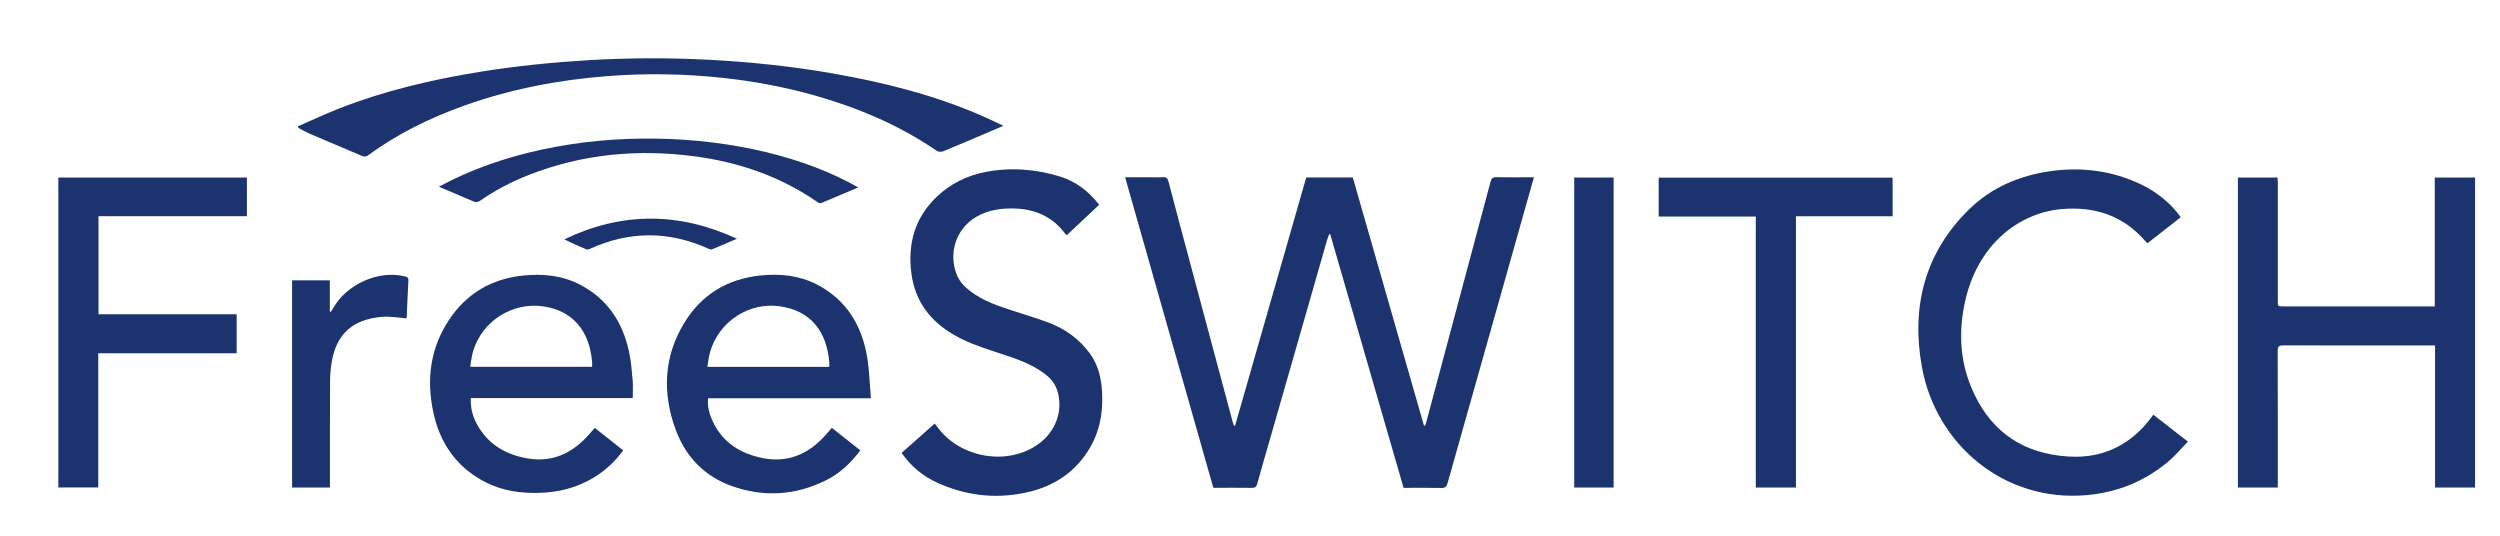 <?xml version="1.0" encoding="UTF-8"?> <svg xmlns="http://www.w3.org/2000/svg" width="42" height="9" viewBox="0 0 42 9" fill="none"><g clip-path="url(#clip0_2948_2168)"><path d="M25.77 2.978C25.664 3.352 25.564 3.712 25.461 4.073C25.08 5.42 24.699 6.766 24.32 8.114C24.302 8.178 24.279 8.199 24.214 8.198C24.004 8.193 23.794 8.196 23.58 8.196C23.169 6.774 22.759 5.355 22.348 3.935C22.342 3.935 22.336 3.934 22.331 3.934C22.321 3.961 22.309 3.988 22.3 4.015C21.989 5.1 21.678 6.184 21.367 7.268C21.284 7.555 21.201 7.842 21.121 8.13C21.106 8.183 21.082 8.197 21.032 8.196C20.819 8.193 20.606 8.195 20.384 8.195C19.89 6.46 19.398 4.724 18.902 2.978C19.052 2.978 19.192 2.978 19.332 2.978C19.399 2.978 19.466 2.983 19.533 2.977C19.591 2.972 19.616 2.992 19.631 3.051C19.748 3.501 19.869 3.95 19.989 4.399C20.229 5.295 20.469 6.192 20.709 7.088C20.714 7.108 20.722 7.128 20.729 7.148C20.736 7.149 20.742 7.151 20.749 7.152C21.147 5.762 21.546 4.373 21.945 2.981C22.206 2.981 22.463 2.981 22.727 2.981C23.125 4.371 23.523 5.76 23.922 7.149C23.928 7.15 23.934 7.151 23.94 7.152C23.949 7.129 23.958 7.106 23.964 7.083C24.324 5.74 24.683 4.397 25.041 3.054C25.056 2.997 25.077 2.976 25.137 2.977C25.344 2.981 25.552 2.978 25.77 2.978Z" fill="#1B336F"></path><path d="M37.597 2.982C37.819 2.982 38.036 2.982 38.262 2.982C38.264 3.012 38.267 3.042 38.267 3.073C38.268 3.732 38.267 4.391 38.267 5.05C38.267 5.147 38.267 5.147 38.359 5.147C39.178 5.147 39.998 5.147 40.816 5.147C40.843 5.147 40.868 5.147 40.904 5.147C40.904 4.424 40.904 3.706 40.904 2.983C41.133 2.983 41.355 2.983 41.581 2.983C41.581 4.716 41.581 6.45 41.581 8.19C41.361 8.19 41.139 8.19 40.909 8.19C40.909 7.399 40.909 6.607 40.909 5.804C40.874 5.804 40.849 5.804 40.823 5.804C39.999 5.804 39.175 5.805 38.352 5.803C38.282 5.803 38.265 5.824 38.265 5.894C38.268 6.627 38.267 7.359 38.267 8.092C38.267 8.124 38.267 8.155 38.267 8.19C38.039 8.19 37.82 8.19 37.597 8.19C37.597 6.455 37.597 4.723 37.597 2.982Z" fill="#1B336F"></path><path d="M18.466 3.44C18.283 3.612 18.103 3.781 17.922 3.951C17.911 3.942 17.903 3.937 17.898 3.93C17.684 3.64 17.393 3.514 17.048 3.503C16.828 3.496 16.615 3.525 16.417 3.634C16.088 3.817 15.938 4.199 16.055 4.564C16.088 4.669 16.146 4.757 16.227 4.83C16.43 5.013 16.675 5.107 16.925 5.191C17.163 5.271 17.405 5.339 17.639 5.429C17.899 5.53 18.123 5.691 18.297 5.921C18.428 6.094 18.489 6.293 18.509 6.506C18.546 6.926 18.474 7.318 18.22 7.662C17.965 8.009 17.615 8.198 17.21 8.281C16.704 8.384 16.212 8.323 15.741 8.107C15.503 7.998 15.306 7.835 15.147 7.609C15.331 7.446 15.514 7.283 15.703 7.116C15.728 7.149 15.75 7.177 15.772 7.205C16.16 7.703 16.942 7.823 17.442 7.462C17.729 7.255 17.855 6.927 17.774 6.602C17.744 6.484 17.683 6.388 17.59 6.311C17.408 6.162 17.197 6.073 16.979 5.997C16.762 5.922 16.541 5.857 16.328 5.772C16.191 5.718 16.057 5.649 15.933 5.568C15.589 5.341 15.369 5.026 15.312 4.599C15.246 4.095 15.369 3.657 15.736 3.307C15.967 3.087 16.243 2.95 16.552 2.89C16.977 2.807 17.398 2.84 17.811 2.967C18.078 3.049 18.29 3.215 18.466 3.44Z" fill="#1B336F"></path><path d="M36.176 6.967C36.37 7.118 36.556 7.263 36.757 7.42C36.641 7.538 36.539 7.662 36.417 7.763C36.02 8.091 35.566 8.273 35.056 8.318C33.675 8.441 32.527 7.472 32.289 6.171C32.103 5.155 32.337 4.245 33.081 3.517C33.468 3.139 33.945 2.943 34.473 2.872C34.992 2.803 35.491 2.871 35.967 3.097C36.238 3.224 36.493 3.438 36.636 3.65C36.451 3.794 36.266 3.939 36.078 4.086C36.065 4.073 36.054 4.064 36.044 4.054C35.667 3.617 35.188 3.465 34.634 3.513C33.945 3.572 33.214 4.084 33.004 5.107C32.906 5.582 32.929 6.051 33.115 6.502C33.395 7.181 33.893 7.571 34.608 7.657C34.98 7.702 35.337 7.657 35.665 7.456C35.834 7.353 35.978 7.222 36.101 7.066C36.125 7.035 36.148 7.005 36.176 6.967Z" fill="#1B336F"></path><path d="M1.655 5.28C2.431 5.28 3.201 5.28 3.976 5.28C3.976 5.5 3.976 5.713 3.976 5.935C3.204 5.935 2.432 5.935 1.651 5.935C1.651 6.691 1.651 7.437 1.651 8.189C1.424 8.189 1.206 8.189 0.98 8.189C0.98 6.456 0.98 4.722 0.98 2.983C2.035 2.983 3.089 2.983 4.148 2.983C4.148 3.196 4.148 3.409 4.148 3.632C3.32 3.632 2.49 3.632 1.655 3.632C1.655 4.184 1.655 4.726 1.655 5.28Z" fill="#1B336F"></path><path d="M7.91 6.688C7.903 6.846 7.937 6.983 8.003 7.109C8.187 7.459 8.486 7.634 8.855 7.7C9.282 7.776 9.621 7.613 9.902 7.292C9.93 7.259 9.958 7.226 9.992 7.188C10.152 7.314 10.308 7.438 10.47 7.566C10.348 7.733 10.207 7.87 10.042 7.98C9.671 8.228 9.26 8.303 8.825 8.276C8.532 8.258 8.257 8.177 8.007 8.016C7.61 7.761 7.377 7.386 7.279 6.923C7.162 6.373 7.229 5.851 7.54 5.379C7.841 4.924 8.267 4.681 8.796 4.628C9.124 4.596 9.445 4.627 9.744 4.782C10.204 5.021 10.467 5.417 10.572 5.929C10.602 6.077 10.615 6.23 10.628 6.381C10.637 6.481 10.63 6.581 10.63 6.688C9.722 6.688 8.821 6.688 7.91 6.688ZM9.948 6.162C9.948 6.136 9.949 6.114 9.948 6.093C9.907 5.547 9.612 5.219 9.132 5.148C8.609 5.07 8.097 5.391 7.945 5.91C7.922 5.99 7.915 6.075 7.899 6.162C8.593 6.162 9.267 6.162 9.948 6.162Z" fill="#1B336F"></path><path d="M14.631 6.691C13.704 6.691 12.802 6.691 11.896 6.691C11.884 6.807 11.906 6.912 11.945 7.011C12.094 7.391 12.383 7.595 12.758 7.684C13.206 7.791 13.575 7.646 13.877 7.3C13.908 7.265 13.938 7.231 13.975 7.188C14.134 7.314 14.292 7.439 14.453 7.566C14.293 7.782 14.105 7.956 13.874 8.07C13.365 8.323 12.837 8.356 12.303 8.169C11.84 8.006 11.518 7.677 11.347 7.207C11.126 6.596 11.152 5.994 11.491 5.432C11.785 4.945 12.224 4.686 12.776 4.628C13.107 4.594 13.43 4.626 13.731 4.783C14.217 5.038 14.48 5.463 14.569 6.005C14.605 6.226 14.611 6.452 14.631 6.691ZM13.932 6.163C13.932 6.135 13.933 6.114 13.932 6.092C13.892 5.583 13.634 5.218 13.094 5.145C12.58 5.075 12.078 5.401 11.93 5.912C11.906 5.991 11.899 6.075 11.884 6.163C12.576 6.163 13.249 6.163 13.932 6.163Z" fill="#1B336F"></path><path d="M30.172 8.191C29.942 8.191 29.725 8.191 29.497 8.191C29.497 6.676 29.497 5.162 29.497 3.638C28.948 3.638 28.41 3.638 27.866 3.638C27.866 3.416 27.866 3.204 27.866 2.985C29.173 2.985 30.481 2.985 31.796 2.985C31.796 3.196 31.796 3.41 31.796 3.633C31.258 3.633 30.72 3.633 30.172 3.633C30.172 5.155 30.172 6.669 30.172 8.191Z" fill="#1B336F"></path><path d="M5.006 2.122C5.234 2.023 5.459 1.916 5.689 1.826C6.457 1.524 7.253 1.338 8.062 1.207C8.666 1.109 9.273 1.048 9.884 1.011C10.552 0.972 11.22 0.969 11.888 1.003C12.591 1.039 13.291 1.112 13.986 1.233C14.854 1.385 15.704 1.598 16.516 1.954C16.625 2.002 16.733 2.055 16.857 2.114C16.758 2.156 16.675 2.193 16.59 2.228C16.341 2.334 16.092 2.441 15.842 2.543C15.812 2.555 15.764 2.552 15.738 2.534C15.104 2.099 14.409 1.808 13.678 1.601C13.173 1.459 12.66 1.364 12.14 1.308C11.495 1.239 10.848 1.228 10.201 1.279C9.383 1.342 8.58 1.496 7.803 1.773C7.23 1.978 6.685 2.242 6.19 2.605C6.153 2.632 6.124 2.638 6.08 2.619C5.788 2.493 5.494 2.371 5.201 2.246C5.136 2.217 5.073 2.18 5.01 2.147C5.008 2.139 5.007 2.13 5.006 2.122Z" fill="#1B336F"></path><path d="M27.109 8.191C26.888 8.191 26.67 8.191 26.447 8.191C26.447 6.454 26.447 4.72 26.447 2.983C26.668 2.983 26.884 2.983 27.109 2.983C27.109 4.717 27.109 6.452 27.109 8.191Z" fill="#1B336F"></path><path d="M4.907 8.191C4.907 7.029 4.907 5.873 4.907 4.71C5.117 4.71 5.326 4.71 5.541 4.71C5.541 4.885 5.541 5.059 5.541 5.232C5.546 5.235 5.552 5.237 5.558 5.24C5.572 5.217 5.587 5.195 5.6 5.172C5.829 4.771 6.366 4.534 6.799 4.643C6.838 4.653 6.864 4.66 6.861 4.712C6.849 4.918 6.842 5.125 6.833 5.33C6.832 5.34 6.829 5.349 6.829 5.348C6.695 5.338 6.565 5.314 6.436 5.322C6.314 5.329 6.188 5.354 6.074 5.399C5.776 5.516 5.628 5.763 5.575 6.074C5.554 6.189 5.545 6.308 5.545 6.425C5.542 6.983 5.543 7.541 5.543 8.098C5.543 8.127 5.543 8.156 5.543 8.19C5.329 8.191 5.122 8.191 4.907 8.191Z" fill="#1B336F"></path><path d="M7.373 3.137C9.494 1.985 12.641 2.129 14.418 3.149C14.21 3.238 14.005 3.325 13.8 3.41C13.784 3.417 13.756 3.411 13.741 3.4C13.111 2.962 12.409 2.723 11.661 2.625C10.709 2.501 9.776 2.587 8.874 2.943C8.59 3.055 8.32 3.195 8.068 3.371C8.028 3.398 7.994 3.402 7.949 3.382C7.761 3.3 7.572 3.221 7.373 3.137Z" fill="#1B336F"></path><path d="M12.381 4.011C12.229 4.076 12.096 4.134 11.962 4.189C11.947 4.195 11.925 4.189 11.91 4.182C11.242 3.877 10.575 3.877 9.906 4.182C9.891 4.189 9.868 4.196 9.854 4.19C9.729 4.138 9.605 4.084 9.481 4.021C10.44 3.56 11.4 3.558 12.381 4.011Z" fill="#1B336F"></path></g><defs><clipPath id="clip0_2948_2168"><rect width="42" height="8.4" fill="white"></rect></clipPath></defs></svg> 